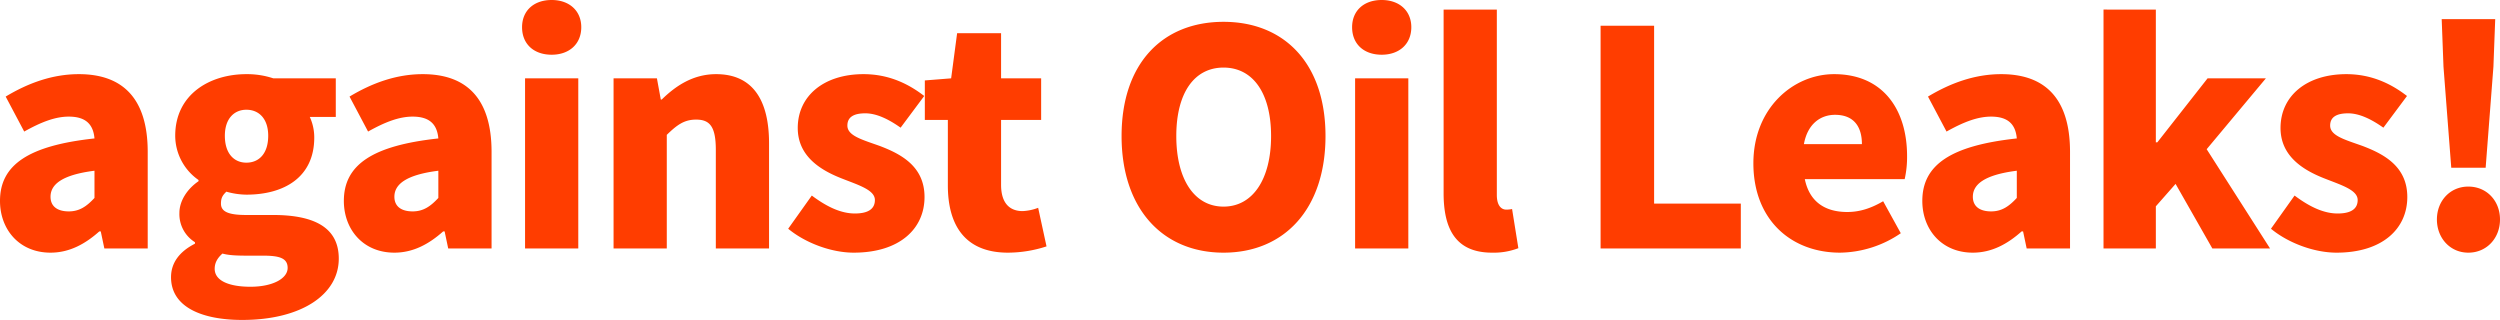 <svg xmlns="http://www.w3.org/2000/svg" width="1254.15" height="160.5" viewBox="0 0 1254.15 160.5">
  <path id="パス_5877" data-name="パス 5877" d="M32.4,2.1c9.45,0,17.4-4.35,24.45-10.65h.75L59.4,0H81.15V-48.45c0-26.7-12.45-39-34.5-39-13.35,0-25.5,4.5-36.75,11.25l9.3,17.55c8.55-4.8,15.6-7.5,22.35-7.5,8.7,0,12.3,4.05,12.9,10.95-33.3,3.6-47.4,13.35-47.4,31.35C7.05-9.6,16.65,2.1,32.4,2.1Zm9.15-20.7C36-18.6,32.4-21,32.4-25.95c0-6,5.4-10.95,22.05-13.05v13.65C50.55-21.15,46.95-18.6,41.55-18.6Zm87,54.45C158.25,35.85,177,23.1,177,5.1c0-15.45-12-21.9-33-21.9H130.5c-9.15,0-12.6-1.8-12.6-5.7,0-3,.9-4.2,2.7-6A37.949,37.949,0,0,0,130.65-27c18.9,0,34.05-8.7,34.05-28.65A24.616,24.616,0,0,0,162.45-66H175.5V-85.35H144.15a41.8,41.8,0,0,0-13.5-2.1c-18.45,0-35.7,10.2-35.7,30.9a27.122,27.122,0,0,0,11.7,22.2v.6c-5.7,3.9-9.6,9.9-9.6,15.9a16.575,16.575,0,0,0,7.8,14.7v.75c-7.95,4.05-12,9.75-12,16.8C92.85,29.7,108.9,35.85,128.55,35.85Zm2.1-78.9c-6.15,0-10.8-4.5-10.8-13.5,0-8.55,4.65-13.05,10.8-13.05,6.3,0,10.95,4.5,10.95,13.05C141.6-47.55,136.95-43.05,130.65-43.05Zm2.1,62.25c-10.8,0-18-3-18-9,0-2.85,1.2-5.25,3.9-7.65,2.7.75,6,1.05,12.15,1.05h8.1c7.95,0,12.45,1.05,12.45,6.15C151.35,15.15,143.7,19.2,132.75,19.2ZM204.9,2.1c9.45,0,17.4-4.35,24.45-10.65h.75L231.9,0h21.75V-48.45c0-26.7-12.45-39-34.5-39-13.35,0-25.5,4.5-36.75,11.25l9.3,17.55c8.55-4.8,15.6-7.5,22.35-7.5,8.7,0,12.3,4.05,12.9,10.95-33.3,3.6-47.4,13.35-47.4,31.35C179.55-9.6,189.15,2.1,204.9,2.1Zm9.15-20.7c-5.55,0-9.15-2.4-9.15-7.35,0-6,5.4-10.95,22.05-13.05v13.65C223.05-21.15,219.45-18.6,214.05-18.6ZM270.45,0h26.7V-85.35h-26.7ZM283.8-97.2c8.85,0,14.85-5.4,14.85-13.8,0-8.25-6-13.65-14.85-13.65-9,0-14.85,5.4-14.85,13.65C268.95-102.6,274.8-97.2,283.8-97.2ZM314.85,0h26.7V-57c5.1-4.95,8.7-7.65,14.7-7.65,6.75,0,9.9,3.3,9.9,15.15V0h26.7V-52.8c0-21.3-7.95-34.65-26.55-34.65-11.55,0-20.25,5.85-27.3,12.75h-.45L336.6-85.35H314.85ZM435.3,2.1c23.25,0,35.55-12.15,35.55-27.9,0-15.45-11.85-21.6-22.5-25.65-8.85-3.15-16.2-5.1-16.2-10.2,0-4.05,2.85-6.15,9-6.15,5.55,0,11.55,2.85,17.7,7.2L470.7-76.5c-7.2-5.55-17.1-10.95-30.45-10.95-19.95,0-33,10.95-33,27,0,14.25,11.55,21.15,21.75,25.2,8.7,3.45,16.95,5.85,16.95,10.95,0,4.2-3,6.75-10.05,6.75-6.75,0-13.8-3.15-21.6-9L402.45-9.9C411.15-2.7,424.2,2.1,435.3,2.1Zm77.4,0a62.777,62.777,0,0,0,19.35-3.15l-4.2-19.35a24.816,24.816,0,0,1-7.8,1.65c-6.3,0-10.8-3.75-10.8-13.2V-64.5h20.1V-85.35h-20.1V-108H487.2l-3,22.65L471-84.3v19.8h11.55v32.85C482.55-11.55,491.25,2.1,512.7,2.1Zm108.15,0C651.3,2.1,672-19.8,672-56.4c0-36.45-20.7-57.3-51.15-57.3S569.7-93,569.7-56.4,590.4,2.1,620.85,2.1Zm0-23.1c-14.7,0-23.7-13.8-23.7-35.4s9-34.35,23.7-34.35S644.7-78,644.7-56.4,635.55-21,620.85-21Zm66,21h26.7V-85.35h-26.7ZM700.2-97.2c8.85,0,14.85-5.4,14.85-13.8,0-8.25-6-13.65-14.85-13.65-9,0-14.85,5.4-14.85,13.65C685.35-102.6,691.2-97.2,700.2-97.2ZM755.55,2.1a34.321,34.321,0,0,0,13.2-2.25L765.6-19.8a12.427,12.427,0,0,1-3,.3c-2.1,0-4.65-1.65-4.65-7.35v-93h-26.7v92.1C731.25-9.9,737.25,2.1,755.55,2.1ZM810,0h70.35V-22.5h-43.5v-89.25H810ZM930.15,2.1A55.077,55.077,0,0,0,960.6-7.65L951.75-23.7c-6.15,3.6-11.85,5.4-18,5.4-10.8,0-18.9-4.8-21.3-16.5h50.1a50.023,50.023,0,0,0,1.2-11.55c0-23.25-12-41.1-36.6-41.1-20.55,0-40.5,17.1-40.5,44.7C886.65-14.4,905.55,2.1,930.15,2.1ZM912-52.35c1.8-10.05,8.25-14.7,15.6-14.7,9.75,0,13.5,6.3,13.5,14.7ZM996.75,2.1c9.45,0,17.4-4.35,24.45-10.65h.75l1.8,8.55h21.75V-48.45c0-26.7-12.45-39-34.5-39-13.35,0-25.5,4.5-36.75,11.25l9.3,17.55c8.55-4.8,15.6-7.5,22.35-7.5,8.7,0,12.3,4.05,12.9,10.95-33.3,3.6-47.4,13.35-47.4,31.35C971.4-9.6,981,2.1,996.75,2.1Zm9.15-20.7c-5.55,0-9.15-2.4-9.15-7.35,0-6,5.4-10.95,22.05-13.05v13.65C1014.9-21.15,1011.3-18.6,1005.9-18.6ZM1062.3,0h26.25V-21.15l9.9-11.25L1116.9,0h28.95l-31.8-49.8,29.7-35.55H1114.5l-25.2,32.1h-.75v-66.6H1062.3Zm116.85,2.1c23.25,0,35.55-12.15,35.55-27.9,0-15.45-11.85-21.6-22.5-25.65-8.85-3.15-16.2-5.1-16.2-10.2,0-4.05,2.85-6.15,9-6.15,5.55,0,11.55,2.85,17.7,7.2l11.85-15.9c-7.2-5.55-17.1-10.95-30.45-10.95-19.95,0-33,10.95-33,27,0,14.25,11.55,21.15,21.75,25.2,8.7,3.45,16.95,5.85,16.95,10.95,0,4.2-3,6.75-10.05,6.75-6.75,0-13.8-3.15-21.6-9L1146.3-9.9C1155-2.7,1168.05,2.1,1179.15,2.1Zm57.6-42.6H1254l3.9-50.7.9-23.85h-26.85l.9,23.85Zm8.55,42.6c9.3,0,15.9-7.35,15.9-16.65s-6.6-16.5-15.9-16.5c-9.15,0-15.75,7.2-15.75,16.5S1236.15,2.1,1245.3,2.1Z" transform="translate(-7.05 124.65)" fill="#ff3d00"/>
</svg>
